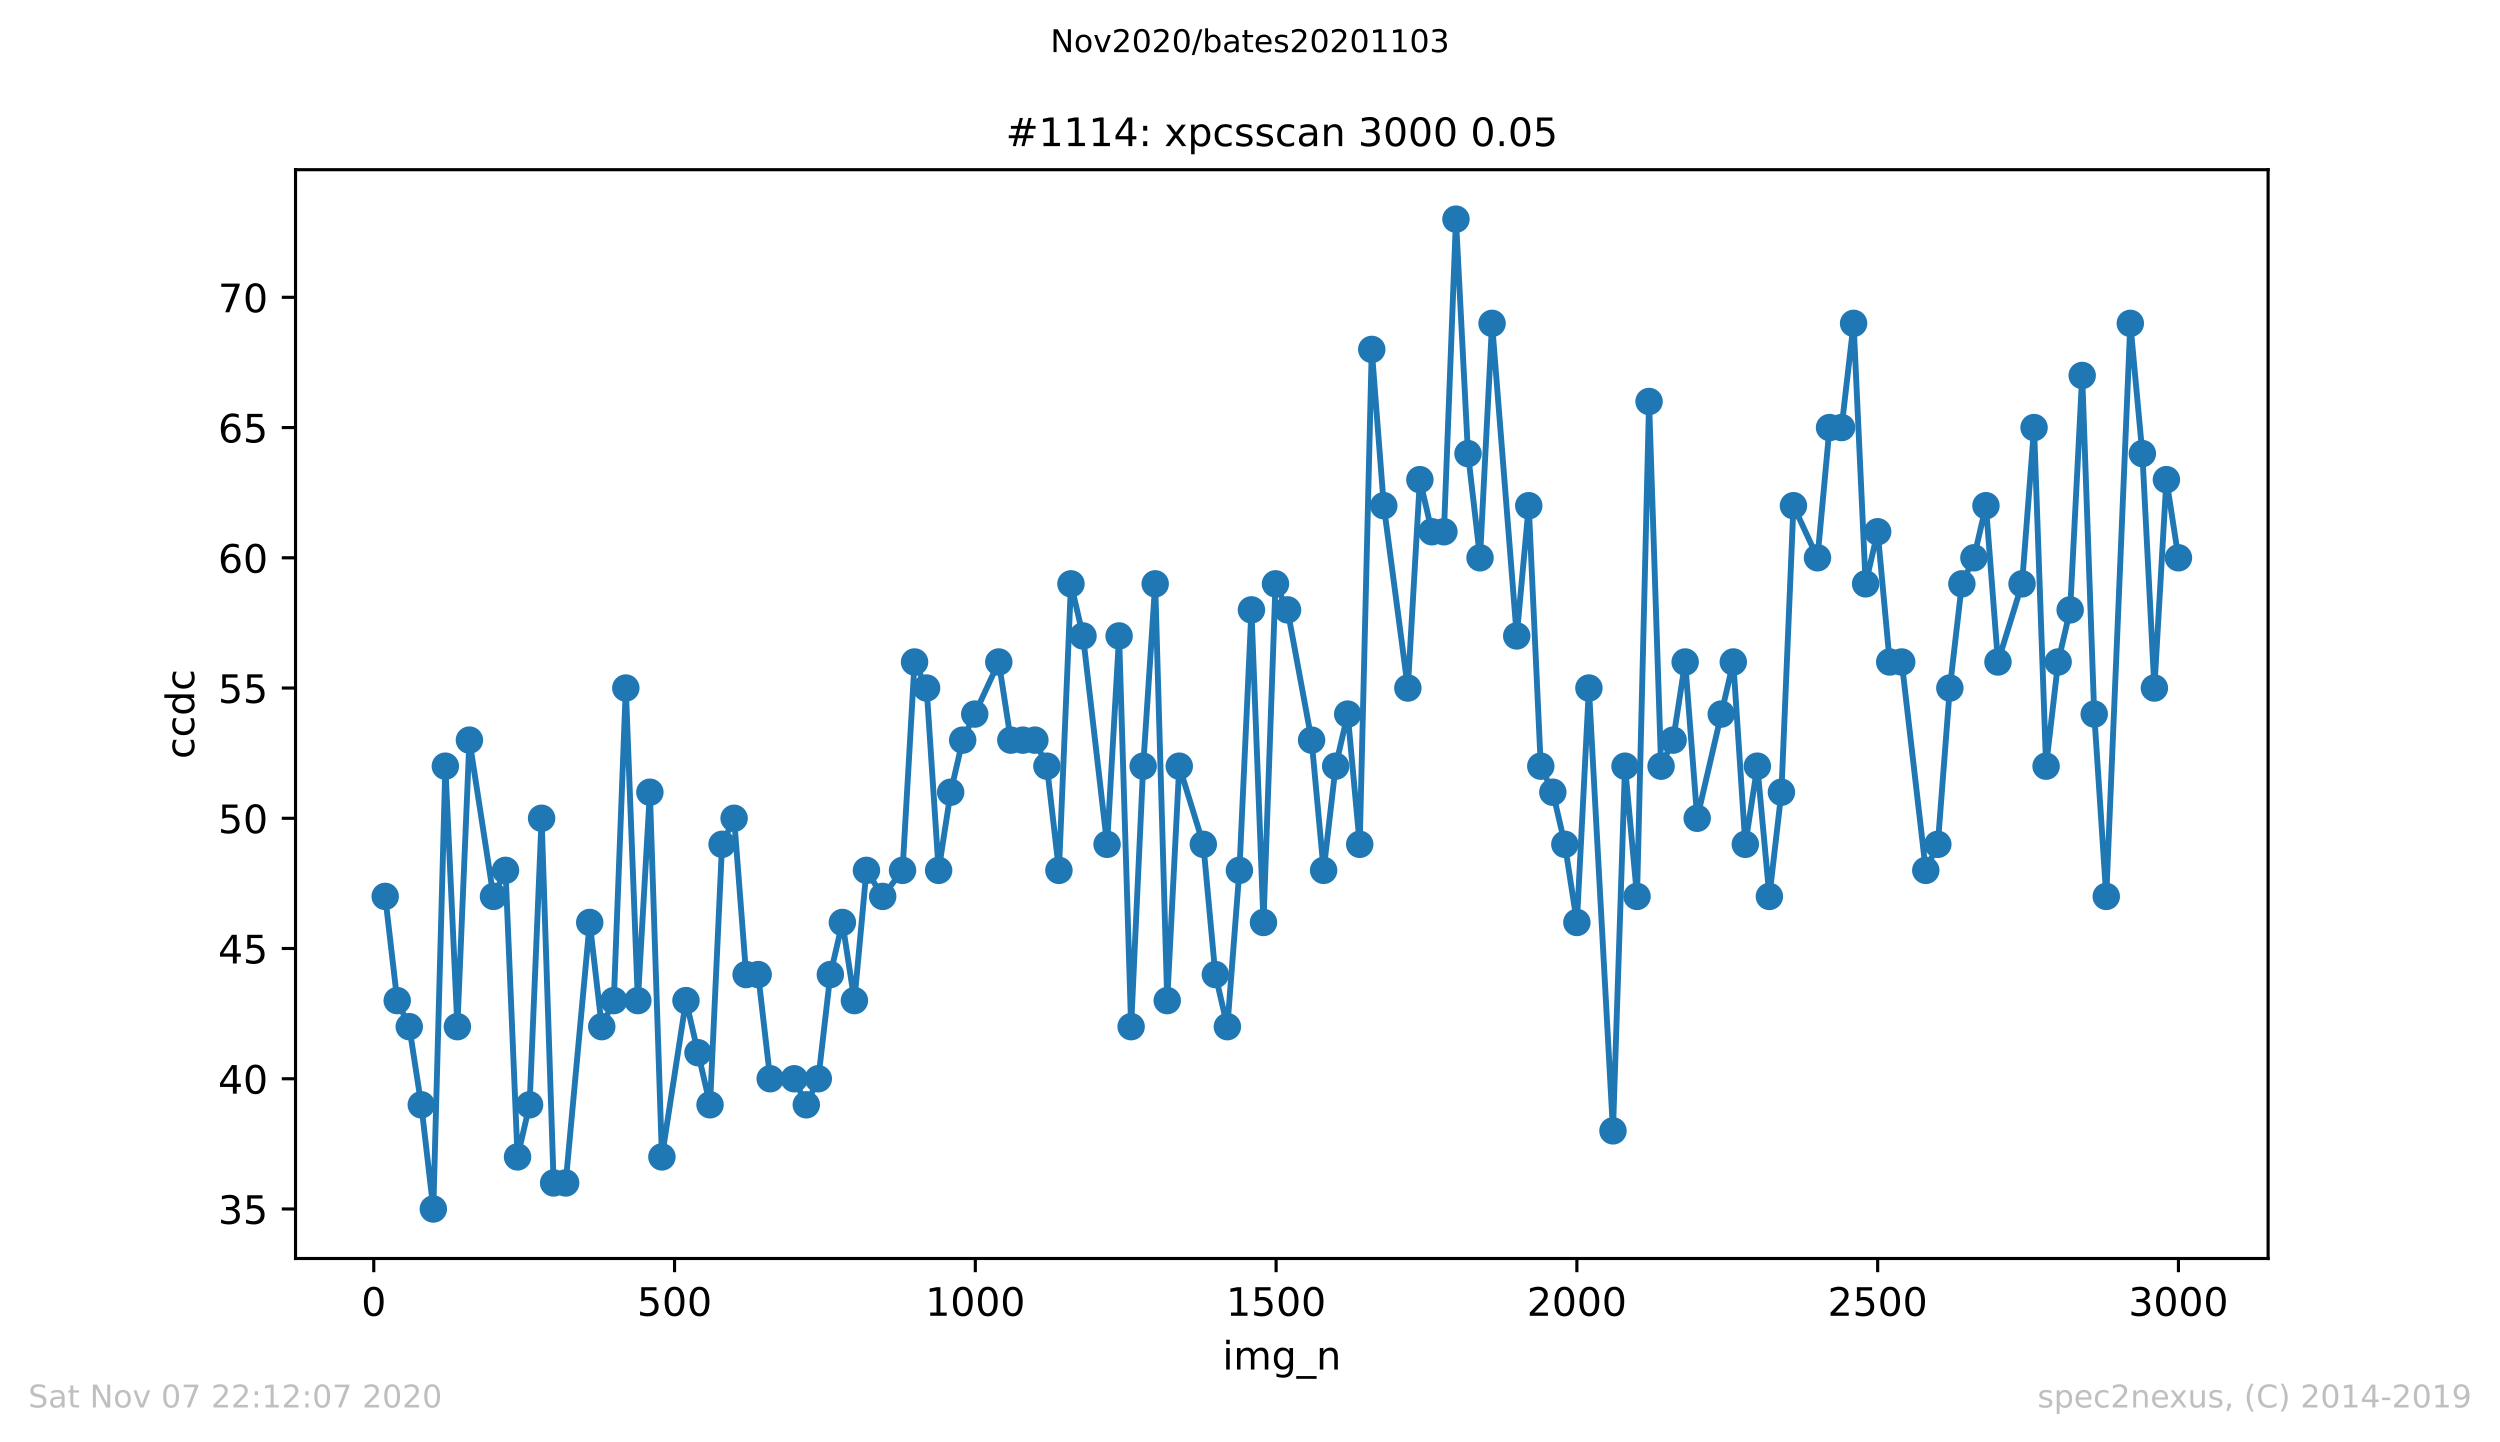 <?xml version="1.0" encoding="utf-8" standalone="no"?>
<!DOCTYPE svg PUBLIC "-//W3C//DTD SVG 1.1//EN"
  "http://www.w3.org/Graphics/SVG/1.1/DTD/svg11.dtd">
<!-- Created with matplotlib (https://matplotlib.org/) -->
<svg height="367.2pt" version="1.1" viewBox="0 0 636.48 367.2" width="636.48pt" xmlns="http://www.w3.org/2000/svg" xmlns:xlink="http://www.w3.org/1999/xlink">
 <defs>
  <style type="text/css">
*{stroke-linecap:butt;stroke-linejoin:round;}
  </style>
 </defs>
 <g id="figure_1">
  <g id="patch_1">
   <path d="M 0 367.2 
L 636.48 367.2 
L 636.48 0 
L 0 0 
z
" style="fill:#ffffff;"/>
  </g>
  <g id="axes_1">
   <g id="patch_2">
    <path d="M 75.24 320.4 
L 577.44 320.4 
L 577.44 43.2 
L 75.24 43.2 
z
" style="fill:#ffffff;"/>
   </g>
   <g id="matplotlib.axis_1">
    <g id="xtick_1">
     <g id="line2d_1">
      <defs>
       <path d="M 0 0 
L 0 3.5 
" id="m0caef44046" style="stroke:#000000;stroke-width:0.8;"/>
      </defs>
      <g>
       <use style="stroke:#000000;stroke-width:0.8;" x="95.157" xlink:href="#m0caef44046" y="320.4"/>
      </g>
     </g>
     <g id="text_1">
      <!-- 0 -->
      <defs>
       <path d="M 31.781 66.406 
Q 24.172 66.406 20.328 58.906 
Q 16.5 51.422 16.5 36.375 
Q 16.5 21.391 20.328 13.891 
Q 24.172 6.391 31.781 6.391 
Q 39.453 6.391 43.281 13.891 
Q 47.125 21.391 47.125 36.375 
Q 47.125 51.422 43.281 58.906 
Q 39.453 66.406 31.781 66.406 
z
M 31.781 74.219 
Q 44.047 74.219 50.516 64.516 
Q 56.984 54.828 56.984 36.375 
Q 56.984 17.969 50.516 8.266 
Q 44.047 -1.422 31.781 -1.422 
Q 19.531 -1.422 13.062 8.266 
Q 6.594 17.969 6.594 36.375 
Q 6.594 54.828 13.062 64.516 
Q 19.531 74.219 31.781 74.219 
z
" id="DejaVuSans-48"/>
      </defs>
      <g transform="translate(91.976 334.998)scale(0.1 -0.1)">
       <use xlink:href="#DejaVuSans-48"/>
      </g>
     </g>
    </g>
    <g id="xtick_2">
     <g id="line2d_2">
      <g>
       <use style="stroke:#000000;stroke-width:0.8;" x="171.733" xlink:href="#m0caef44046" y="320.4"/>
      </g>
     </g>
     <g id="text_2">
      <!-- 500 -->
      <defs>
       <path d="M 10.797 72.906 
L 49.516 72.906 
L 49.516 64.594 
L 19.828 64.594 
L 19.828 46.734 
Q 21.969 47.469 24.109 47.828 
Q 26.266 48.188 28.422 48.188 
Q 40.625 48.188 47.75 41.5 
Q 54.891 34.812 54.891 23.391 
Q 54.891 11.625 47.562 5.094 
Q 40.234 -1.422 26.906 -1.422 
Q 22.312 -1.422 17.547 -0.641 
Q 12.797 0.141 7.719 1.703 
L 7.719 11.625 
Q 12.109 9.234 16.797 8.062 
Q 21.484 6.891 26.703 6.891 
Q 35.156 6.891 40.078 11.328 
Q 45.016 15.766 45.016 23.391 
Q 45.016 31 40.078 35.438 
Q 35.156 39.891 26.703 39.891 
Q 22.75 39.891 18.812 39.016 
Q 14.891 38.141 10.797 36.281 
z
" id="DejaVuSans-53"/>
      </defs>
      <g transform="translate(162.19 334.998)scale(0.1 -0.1)">
       <use xlink:href="#DejaVuSans-53"/>
       <use x="63.623" xlink:href="#DejaVuSans-48"/>
       <use x="127.246" xlink:href="#DejaVuSans-48"/>
      </g>
     </g>
    </g>
    <g id="xtick_3">
     <g id="line2d_3">
      <g>
       <use style="stroke:#000000;stroke-width:0.8;" x="248.309" xlink:href="#m0caef44046" y="320.4"/>
      </g>
     </g>
     <g id="text_3">
      <!-- 1000 -->
      <defs>
       <path d="M 12.406 8.297 
L 28.516 8.297 
L 28.516 63.922 
L 10.984 60.406 
L 10.984 69.391 
L 28.422 72.906 
L 38.281 72.906 
L 38.281 8.297 
L 54.391 8.297 
L 54.391 0 
L 12.406 0 
z
" id="DejaVuSans-49"/>
      </defs>
      <g transform="translate(235.584 334.998)scale(0.1 -0.1)">
       <use xlink:href="#DejaVuSans-49"/>
       <use x="63.623" xlink:href="#DejaVuSans-48"/>
       <use x="127.246" xlink:href="#DejaVuSans-48"/>
       <use x="190.869" xlink:href="#DejaVuSans-48"/>
      </g>
     </g>
    </g>
    <g id="xtick_4">
     <g id="line2d_4">
      <g>
       <use style="stroke:#000000;stroke-width:0.8;" x="324.885" xlink:href="#m0caef44046" y="320.4"/>
      </g>
     </g>
     <g id="text_4">
      <!-- 1500 -->
      <g transform="translate(312.16 334.998)scale(0.1 -0.1)">
       <use xlink:href="#DejaVuSans-49"/>
       <use x="63.623" xlink:href="#DejaVuSans-53"/>
       <use x="127.246" xlink:href="#DejaVuSans-48"/>
       <use x="190.869" xlink:href="#DejaVuSans-48"/>
      </g>
     </g>
    </g>
    <g id="xtick_5">
     <g id="line2d_5">
      <g>
       <use style="stroke:#000000;stroke-width:0.8;" x="401.461" xlink:href="#m0caef44046" y="320.4"/>
      </g>
     </g>
     <g id="text_5">
      <!-- 2000 -->
      <defs>
       <path d="M 19.188 8.297 
L 53.609 8.297 
L 53.609 0 
L 7.328 0 
L 7.328 8.297 
Q 12.938 14.109 22.625 23.891 
Q 32.328 33.688 34.812 36.531 
Q 39.547 41.844 41.422 45.531 
Q 43.312 49.219 43.312 52.781 
Q 43.312 58.594 39.234 62.25 
Q 35.156 65.922 28.609 65.922 
Q 23.969 65.922 18.812 64.312 
Q 13.672 62.703 7.812 59.422 
L 7.812 69.391 
Q 13.766 71.781 18.938 73 
Q 24.125 74.219 28.422 74.219 
Q 39.75 74.219 46.484 68.547 
Q 53.219 62.891 53.219 53.422 
Q 53.219 48.922 51.531 44.891 
Q 49.859 40.875 45.406 35.406 
Q 44.188 33.984 37.641 27.219 
Q 31.109 20.453 19.188 8.297 
z
" id="DejaVuSans-50"/>
      </defs>
      <g transform="translate(388.736 334.998)scale(0.1 -0.1)">
       <use xlink:href="#DejaVuSans-50"/>
       <use x="63.623" xlink:href="#DejaVuSans-48"/>
       <use x="127.246" xlink:href="#DejaVuSans-48"/>
       <use x="190.869" xlink:href="#DejaVuSans-48"/>
      </g>
     </g>
    </g>
    <g id="xtick_6">
     <g id="line2d_6">
      <g>
       <use style="stroke:#000000;stroke-width:0.8;" x="478.037" xlink:href="#m0caef44046" y="320.4"/>
      </g>
     </g>
     <g id="text_6">
      <!-- 2500 -->
      <g transform="translate(465.312 334.998)scale(0.1 -0.1)">
       <use xlink:href="#DejaVuSans-50"/>
       <use x="63.623" xlink:href="#DejaVuSans-53"/>
       <use x="127.246" xlink:href="#DejaVuSans-48"/>
       <use x="190.869" xlink:href="#DejaVuSans-48"/>
      </g>
     </g>
    </g>
    <g id="xtick_7">
     <g id="line2d_7">
      <g>
       <use style="stroke:#000000;stroke-width:0.8;" x="554.613" xlink:href="#m0caef44046" y="320.4"/>
      </g>
     </g>
     <g id="text_7">
      <!-- 3000 -->
      <defs>
       <path d="M 40.578 39.312 
Q 47.656 37.797 51.625 33 
Q 55.609 28.219 55.609 21.188 
Q 55.609 10.406 48.188 4.484 
Q 40.766 -1.422 27.094 -1.422 
Q 22.516 -1.422 17.656 -0.516 
Q 12.797 0.391 7.625 2.203 
L 7.625 11.719 
Q 11.719 9.328 16.594 8.109 
Q 21.484 6.891 26.812 6.891 
Q 36.078 6.891 40.938 10.547 
Q 45.797 14.203 45.797 21.188 
Q 45.797 27.641 41.281 31.266 
Q 36.766 34.906 28.719 34.906 
L 20.219 34.906 
L 20.219 43.016 
L 29.109 43.016 
Q 36.375 43.016 40.234 45.922 
Q 44.094 48.828 44.094 54.297 
Q 44.094 59.906 40.109 62.906 
Q 36.141 65.922 28.719 65.922 
Q 24.656 65.922 20.016 65.031 
Q 15.375 64.156 9.812 62.312 
L 9.812 71.094 
Q 15.438 72.656 20.344 73.438 
Q 25.25 74.219 29.594 74.219 
Q 40.828 74.219 47.359 69.109 
Q 53.906 64.016 53.906 55.328 
Q 53.906 49.266 50.438 45.094 
Q 46.969 40.922 40.578 39.312 
z
" id="DejaVuSans-51"/>
      </defs>
      <g transform="translate(541.888 334.998)scale(0.1 -0.1)">
       <use xlink:href="#DejaVuSans-51"/>
       <use x="63.623" xlink:href="#DejaVuSans-48"/>
       <use x="127.246" xlink:href="#DejaVuSans-48"/>
       <use x="190.869" xlink:href="#DejaVuSans-48"/>
      </g>
     </g>
    </g>
    <g id="text_8">
     <!-- img_n -->
     <defs>
      <path d="M 9.422 54.688 
L 18.406 54.688 
L 18.406 0 
L 9.422 0 
z
M 9.422 75.984 
L 18.406 75.984 
L 18.406 64.594 
L 9.422 64.594 
z
" id="DejaVuSans-105"/>
      <path d="M 52 44.188 
Q 55.375 50.25 60.062 53.125 
Q 64.75 56 71.094 56 
Q 79.641 56 84.281 50.016 
Q 88.922 44.047 88.922 33.016 
L 88.922 0 
L 79.891 0 
L 79.891 32.719 
Q 79.891 40.578 77.094 44.375 
Q 74.312 48.188 68.609 48.188 
Q 61.625 48.188 57.562 43.547 
Q 53.516 38.922 53.516 30.906 
L 53.516 0 
L 44.484 0 
L 44.484 32.719 
Q 44.484 40.625 41.703 44.406 
Q 38.922 48.188 33.109 48.188 
Q 26.219 48.188 22.156 43.531 
Q 18.109 38.875 18.109 30.906 
L 18.109 0 
L 9.078 0 
L 9.078 54.688 
L 18.109 54.688 
L 18.109 46.188 
Q 21.188 51.219 25.484 53.609 
Q 29.781 56 35.688 56 
Q 41.656 56 45.828 52.969 
Q 50 49.953 52 44.188 
z
" id="DejaVuSans-109"/>
      <path d="M 45.406 27.984 
Q 45.406 37.75 41.375 43.109 
Q 37.359 48.484 30.078 48.484 
Q 22.859 48.484 18.828 43.109 
Q 14.797 37.75 14.797 27.984 
Q 14.797 18.266 18.828 12.891 
Q 22.859 7.516 30.078 7.516 
Q 37.359 7.516 41.375 12.891 
Q 45.406 18.266 45.406 27.984 
z
M 54.391 6.781 
Q 54.391 -7.172 48.188 -13.984 
Q 42 -20.797 29.203 -20.797 
Q 24.469 -20.797 20.266 -20.094 
Q 16.062 -19.391 12.109 -17.922 
L 12.109 -9.188 
Q 16.062 -11.328 19.922 -12.344 
Q 23.781 -13.375 27.781 -13.375 
Q 36.625 -13.375 41.016 -8.766 
Q 45.406 -4.156 45.406 5.172 
L 45.406 9.625 
Q 42.625 4.781 38.281 2.391 
Q 33.938 0 27.875 0 
Q 17.828 0 11.672 7.656 
Q 5.516 15.328 5.516 27.984 
Q 5.516 40.672 11.672 48.328 
Q 17.828 56 27.875 56 
Q 33.938 56 38.281 53.609 
Q 42.625 51.219 45.406 46.391 
L 45.406 54.688 
L 54.391 54.688 
z
" id="DejaVuSans-103"/>
      <path d="M 50.984 -16.609 
L 50.984 -23.578 
L -0.984 -23.578 
L -0.984 -16.609 
z
" id="DejaVuSans-95"/>
      <path d="M 54.891 33.016 
L 54.891 0 
L 45.906 0 
L 45.906 32.719 
Q 45.906 40.484 42.875 44.328 
Q 39.844 48.188 33.797 48.188 
Q 26.516 48.188 22.312 43.547 
Q 18.109 38.922 18.109 30.906 
L 18.109 0 
L 9.078 0 
L 9.078 54.688 
L 18.109 54.688 
L 18.109 46.188 
Q 21.344 51.125 25.703 53.562 
Q 30.078 56 35.797 56 
Q 45.219 56 50.047 50.172 
Q 54.891 44.344 54.891 33.016 
z
" id="DejaVuSans-110"/>
     </defs>
     <g transform="translate(311.238 348.677)scale(0.1 -0.1)">
      <use xlink:href="#DejaVuSans-105"/>
      <use x="27.783" xlink:href="#DejaVuSans-109"/>
      <use x="125.195" xlink:href="#DejaVuSans-103"/>
      <use x="188.672" xlink:href="#DejaVuSans-95"/>
      <use x="238.672" xlink:href="#DejaVuSans-110"/>
     </g>
    </g>
   </g>
   <g id="matplotlib.axis_2">
    <g id="ytick_1">
     <g id="line2d_8">
      <defs>
       <path d="M 0 0 
L -3.5 0 
" id="m7f1920647f" style="stroke:#000000;stroke-width:0.8;"/>
      </defs>
      <g>
       <use style="stroke:#000000;stroke-width:0.8;" x="75.24" xlink:href="#m7f1920647f" y="307.8"/>
      </g>
     </g>
     <g id="text_9">
      <!-- 35 -->
      <g transform="translate(55.515 311.599)scale(0.1 -0.1)">
       <use xlink:href="#DejaVuSans-51"/>
       <use x="63.623" xlink:href="#DejaVuSans-53"/>
      </g>
     </g>
    </g>
    <g id="ytick_2">
     <g id="line2d_9">
      <g>
       <use style="stroke:#000000;stroke-width:0.8;" x="75.24" xlink:href="#m7f1920647f" y="274.642"/>
      </g>
     </g>
     <g id="text_10">
      <!-- 40 -->
      <defs>
       <path d="M 37.797 64.312 
L 12.891 25.391 
L 37.797 25.391 
z
M 35.203 72.906 
L 47.609 72.906 
L 47.609 25.391 
L 58.016 25.391 
L 58.016 17.188 
L 47.609 17.188 
L 47.609 0 
L 37.797 0 
L 37.797 17.188 
L 4.891 17.188 
L 4.891 26.703 
z
" id="DejaVuSans-52"/>
      </defs>
      <g transform="translate(55.515 278.441)scale(0.1 -0.1)">
       <use xlink:href="#DejaVuSans-52"/>
       <use x="63.623" xlink:href="#DejaVuSans-48"/>
      </g>
     </g>
    </g>
    <g id="ytick_3">
     <g id="line2d_10">
      <g>
       <use style="stroke:#000000;stroke-width:0.8;" x="75.24" xlink:href="#m7f1920647f" y="241.484"/>
      </g>
     </g>
     <g id="text_11">
      <!-- 45 -->
      <g transform="translate(55.515 245.283)scale(0.1 -0.1)">
       <use xlink:href="#DejaVuSans-52"/>
       <use x="63.623" xlink:href="#DejaVuSans-53"/>
      </g>
     </g>
    </g>
    <g id="ytick_4">
     <g id="line2d_11">
      <g>
       <use style="stroke:#000000;stroke-width:0.8;" x="75.24" xlink:href="#m7f1920647f" y="208.326"/>
      </g>
     </g>
     <g id="text_12">
      <!-- 50 -->
      <g transform="translate(55.515 212.126)scale(0.1 -0.1)">
       <use xlink:href="#DejaVuSans-53"/>
       <use x="63.623" xlink:href="#DejaVuSans-48"/>
      </g>
     </g>
    </g>
    <g id="ytick_5">
     <g id="line2d_12">
      <g>
       <use style="stroke:#000000;stroke-width:0.8;" x="75.24" xlink:href="#m7f1920647f" y="175.168"/>
      </g>
     </g>
     <g id="text_13">
      <!-- 55 -->
      <g transform="translate(55.515 178.968)scale(0.1 -0.1)">
       <use xlink:href="#DejaVuSans-53"/>
       <use x="63.623" xlink:href="#DejaVuSans-53"/>
      </g>
     </g>
    </g>
    <g id="ytick_6">
     <g id="line2d_13">
      <g>
       <use style="stroke:#000000;stroke-width:0.8;" x="75.24" xlink:href="#m7f1920647f" y="142.011"/>
      </g>
     </g>
     <g id="text_14">
      <!-- 60 -->
      <defs>
       <path d="M 33.016 40.375 
Q 26.375 40.375 22.484 35.828 
Q 18.609 31.297 18.609 23.391 
Q 18.609 15.531 22.484 10.953 
Q 26.375 6.391 33.016 6.391 
Q 39.656 6.391 43.531 10.953 
Q 47.406 15.531 47.406 23.391 
Q 47.406 31.297 43.531 35.828 
Q 39.656 40.375 33.016 40.375 
z
M 52.594 71.297 
L 52.594 62.312 
Q 48.875 64.062 45.094 64.984 
Q 41.312 65.922 37.594 65.922 
Q 27.828 65.922 22.672 59.328 
Q 17.531 52.734 16.797 39.406 
Q 19.672 43.656 24.016 45.922 
Q 28.375 48.188 33.594 48.188 
Q 44.578 48.188 50.953 41.516 
Q 57.328 34.859 57.328 23.391 
Q 57.328 12.156 50.688 5.359 
Q 44.047 -1.422 33.016 -1.422 
Q 20.359 -1.422 13.672 8.266 
Q 6.984 17.969 6.984 36.375 
Q 6.984 53.656 15.188 63.938 
Q 23.391 74.219 37.203 74.219 
Q 40.922 74.219 44.703 73.484 
Q 48.484 72.75 52.594 71.297 
z
" id="DejaVuSans-54"/>
      </defs>
      <g transform="translate(55.515 145.81)scale(0.1 -0.1)">
       <use xlink:href="#DejaVuSans-54"/>
       <use x="63.623" xlink:href="#DejaVuSans-48"/>
      </g>
     </g>
    </g>
    <g id="ytick_7">
     <g id="line2d_14">
      <g>
       <use style="stroke:#000000;stroke-width:0.8;" x="75.24" xlink:href="#m7f1920647f" y="108.853"/>
      </g>
     </g>
     <g id="text_15">
      <!-- 65 -->
      <g transform="translate(55.515 112.652)scale(0.1 -0.1)">
       <use xlink:href="#DejaVuSans-54"/>
       <use x="63.623" xlink:href="#DejaVuSans-53"/>
      </g>
     </g>
    </g>
    <g id="ytick_8">
     <g id="line2d_15">
      <g>
       <use style="stroke:#000000;stroke-width:0.8;" x="75.24" xlink:href="#m7f1920647f" y="75.695"/>
      </g>
     </g>
     <g id="text_16">
      <!-- 70 -->
      <defs>
       <path d="M 8.203 72.906 
L 55.078 72.906 
L 55.078 68.703 
L 28.609 0 
L 18.312 0 
L 43.219 64.594 
L 8.203 64.594 
z
" id="DejaVuSans-55"/>
      </defs>
      <g transform="translate(55.515 79.494)scale(0.1 -0.1)">
       <use xlink:href="#DejaVuSans-55"/>
       <use x="63.623" xlink:href="#DejaVuSans-48"/>
      </g>
     </g>
    </g>
    <g id="text_17">
     <!-- ccdc -->
     <defs>
      <path d="M 48.781 52.594 
L 48.781 44.188 
Q 44.969 46.297 41.141 47.344 
Q 37.312 48.391 33.406 48.391 
Q 24.656 48.391 19.812 42.844 
Q 14.984 37.312 14.984 27.297 
Q 14.984 17.281 19.812 11.734 
Q 24.656 6.203 33.406 6.203 
Q 37.312 6.203 41.141 7.25 
Q 44.969 8.297 48.781 10.406 
L 48.781 2.094 
Q 45.016 0.344 40.984 -0.531 
Q 36.969 -1.422 32.422 -1.422 
Q 20.062 -1.422 12.781 6.344 
Q 5.516 14.109 5.516 27.297 
Q 5.516 40.672 12.859 48.328 
Q 20.219 56 33.016 56 
Q 37.156 56 41.109 55.141 
Q 45.062 54.297 48.781 52.594 
z
" id="DejaVuSans-99"/>
      <path d="M 45.406 46.391 
L 45.406 75.984 
L 54.391 75.984 
L 54.391 0 
L 45.406 0 
L 45.406 8.203 
Q 42.578 3.328 38.25 0.953 
Q 33.938 -1.422 27.875 -1.422 
Q 17.969 -1.422 11.734 6.484 
Q 5.516 14.406 5.516 27.297 
Q 5.516 40.188 11.734 48.094 
Q 17.969 56 27.875 56 
Q 33.938 56 38.25 53.625 
Q 42.578 51.266 45.406 46.391 
z
M 14.797 27.297 
Q 14.797 17.391 18.875 11.75 
Q 22.953 6.109 30.078 6.109 
Q 37.203 6.109 41.297 11.75 
Q 45.406 17.391 45.406 27.297 
Q 45.406 37.203 41.297 42.844 
Q 37.203 48.484 30.078 48.484 
Q 22.953 48.484 18.875 42.844 
Q 14.797 37.203 14.797 27.297 
z
" id="DejaVuSans-100"/>
     </defs>
     <g transform="translate(49.435 193.222)rotate(-90)scale(0.1 -0.1)">
      <use xlink:href="#DejaVuSans-99"/>
      <use x="54.98" xlink:href="#DejaVuSans-99"/>
      <use x="109.961" xlink:href="#DejaVuSans-100"/>
      <use x="173.438" xlink:href="#DejaVuSans-99"/>
     </g>
    </g>
   </g>
   <g id="line2d_16">
    <path clip-path="url(#p194098866d)" d="M 98.067 228.221 
L 101.13 254.747 
L 104.193 261.379 
L 107.256 281.274 
L 110.319 307.8 
L 113.382 195.063 
L 116.445 261.379 
L 119.509 188.432 
L 125.635 228.221 
L 128.698 221.589 
L 131.761 294.537 
L 134.824 281.274 
L 137.887 208.326 
L 140.95 301.168 
L 144.013 301.168 
L 150.139 234.853 
L 153.202 261.379 
L 156.265 254.747 
L 159.328 175.168 
L 162.391 254.747 
L 165.454 201.695 
L 168.517 294.537 
L 174.643 254.747 
L 180.769 281.274 
L 183.832 214.958 
L 186.895 208.326 
L 189.958 248.116 
L 193.021 248.116 
L 196.084 274.642 
L 202.21 274.642 
L 205.274 281.274 
L 208.337 274.642 
L 211.4 248.116 
L 214.463 234.853 
L 217.526 254.747 
L 220.589 221.589 
L 224.724 228.221 
L 229.778 221.589 
L 232.841 168.537 
L 235.904 175.168 
L 238.967 221.589 
L 242.03 201.695 
L 245.093 188.432 
L 254.282 168.537 
L 257.345 188.432 
L 263.471 188.432 
L 266.534 195.063 
L 269.597 221.589 
L 272.66 148.642 
L 275.723 161.905 
L 281.849 214.958 
L 284.912 161.905 
L 287.975 261.379 
L 291.039 195.063 
L 294.102 148.642 
L 297.165 254.747 
L 300.228 195.063 
L 306.354 214.958 
L 309.417 248.116 
L 312.48 261.379 
L 315.543 221.589 
L 318.606 155.274 
L 321.669 234.853 
L 324.732 148.642 
L 327.795 155.274 
L 333.921 188.432 
L 336.984 221.589 
L 340.047 195.063 
L 343.11 181.8 
L 346.173 214.958 
L 349.236 88.958 
L 352.299 128.747 
L 358.425 175.168 
L 361.488 122.116 
L 364.551 135.379 
L 367.614 135.379 
L 370.677 55.8 
L 373.74 115.484 
L 376.804 142.011 
L 379.867 82.326 
L 386.146 161.905 
L 389.209 128.747 
L 392.272 195.063 
L 395.335 201.695 
L 398.398 214.958 
L 401.461 234.853 
L 404.524 175.168 
L 410.65 287.905 
L 413.713 195.063 
L 416.776 228.221 
L 419.839 102.221 
L 422.902 195.063 
L 425.965 188.432 
L 429.028 168.537 
L 432.091 208.326 
L 441.28 168.537 
L 444.343 214.958 
L 447.406 195.063 
L 450.47 228.221 
L 453.533 201.695 
L 456.596 128.747 
L 462.722 142.011 
L 465.785 108.853 
L 468.848 108.853 
L 471.911 82.326 
L 474.974 148.642 
L 478.037 135.379 
L 481.1 168.537 
L 484.163 168.537 
L 490.289 221.589 
L 493.352 214.958 
L 496.415 175.168 
L 499.478 148.642 
L 502.541 142.011 
L 505.604 128.747 
L 508.667 168.537 
L 514.793 148.642 
L 517.856 108.853 
L 520.919 195.063 
L 523.982 168.537 
L 527.045 155.274 
L 530.108 95.589 
L 533.171 181.8 
L 536.235 228.221 
L 542.361 82.326 
L 545.424 115.484 
L 548.487 175.168 
L 551.55 122.116 
L 554.613 142.011 
L 554.613 142.011 
" style="fill:none;stroke:#1f77b4;stroke-linecap:square;stroke-width:1.5;"/>
    <defs>
     <path d="M 0 3 
C 0.796 3 1.559 2.684 2.121 2.121 
C 2.684 1.559 3 0.796 3 0 
C 3 -0.796 2.684 -1.559 2.121 -2.121 
C 1.559 -2.684 0.796 -3 0 -3 
C -0.796 -3 -1.559 -2.684 -2.121 -2.121 
C -2.684 -1.559 -3 -0.796 -3 0 
C -3 0.796 -2.684 1.559 -2.121 2.121 
C -1.559 2.684 -0.796 3 0 3 
z
" id="m7b35583985" style="stroke:#1f77b4;"/>
    </defs>
    <g clip-path="url(#p194098866d)">
     <use style="fill:#1f77b4;stroke:#1f77b4;" x="98.067" xlink:href="#m7b35583985" y="228.221"/>
     <use style="fill:#1f77b4;stroke:#1f77b4;" x="101.13" xlink:href="#m7b35583985" y="254.747"/>
     <use style="fill:#1f77b4;stroke:#1f77b4;" x="104.193" xlink:href="#m7b35583985" y="261.379"/>
     <use style="fill:#1f77b4;stroke:#1f77b4;" x="107.256" xlink:href="#m7b35583985" y="281.274"/>
     <use style="fill:#1f77b4;stroke:#1f77b4;" x="110.319" xlink:href="#m7b35583985" y="307.8"/>
     <use style="fill:#1f77b4;stroke:#1f77b4;" x="113.382" xlink:href="#m7b35583985" y="195.063"/>
     <use style="fill:#1f77b4;stroke:#1f77b4;" x="116.445" xlink:href="#m7b35583985" y="261.379"/>
     <use style="fill:#1f77b4;stroke:#1f77b4;" x="119.509" xlink:href="#m7b35583985" y="188.432"/>
     <use style="fill:#1f77b4;stroke:#1f77b4;" x="125.635" xlink:href="#m7b35583985" y="228.221"/>
     <use style="fill:#1f77b4;stroke:#1f77b4;" x="128.698" xlink:href="#m7b35583985" y="221.589"/>
     <use style="fill:#1f77b4;stroke:#1f77b4;" x="131.761" xlink:href="#m7b35583985" y="294.537"/>
     <use style="fill:#1f77b4;stroke:#1f77b4;" x="134.824" xlink:href="#m7b35583985" y="281.274"/>
     <use style="fill:#1f77b4;stroke:#1f77b4;" x="137.887" xlink:href="#m7b35583985" y="208.326"/>
     <use style="fill:#1f77b4;stroke:#1f77b4;" x="140.95" xlink:href="#m7b35583985" y="301.168"/>
     <use style="fill:#1f77b4;stroke:#1f77b4;" x="144.013" xlink:href="#m7b35583985" y="301.168"/>
     <use style="fill:#1f77b4;stroke:#1f77b4;" x="150.139" xlink:href="#m7b35583985" y="234.853"/>
     <use style="fill:#1f77b4;stroke:#1f77b4;" x="153.202" xlink:href="#m7b35583985" y="261.379"/>
     <use style="fill:#1f77b4;stroke:#1f77b4;" x="156.265" xlink:href="#m7b35583985" y="254.747"/>
     <use style="fill:#1f77b4;stroke:#1f77b4;" x="159.328" xlink:href="#m7b35583985" y="175.168"/>
     <use style="fill:#1f77b4;stroke:#1f77b4;" x="162.391" xlink:href="#m7b35583985" y="254.747"/>
     <use style="fill:#1f77b4;stroke:#1f77b4;" x="165.454" xlink:href="#m7b35583985" y="201.695"/>
     <use style="fill:#1f77b4;stroke:#1f77b4;" x="168.517" xlink:href="#m7b35583985" y="294.537"/>
     <use style="fill:#1f77b4;stroke:#1f77b4;" x="174.643" xlink:href="#m7b35583985" y="254.747"/>
     <use style="fill:#1f77b4;stroke:#1f77b4;" x="177.706" xlink:href="#m7b35583985" y="268.011"/>
     <use style="fill:#1f77b4;stroke:#1f77b4;" x="180.769" xlink:href="#m7b35583985" y="281.274"/>
     <use style="fill:#1f77b4;stroke:#1f77b4;" x="183.832" xlink:href="#m7b35583985" y="214.958"/>
     <use style="fill:#1f77b4;stroke:#1f77b4;" x="186.895" xlink:href="#m7b35583985" y="208.326"/>
     <use style="fill:#1f77b4;stroke:#1f77b4;" x="189.958" xlink:href="#m7b35583985" y="248.116"/>
     <use style="fill:#1f77b4;stroke:#1f77b4;" x="193.021" xlink:href="#m7b35583985" y="248.116"/>
     <use style="fill:#1f77b4;stroke:#1f77b4;" x="196.084" xlink:href="#m7b35583985" y="274.642"/>
     <use style="fill:#1f77b4;stroke:#1f77b4;" x="202.21" xlink:href="#m7b35583985" y="274.642"/>
     <use style="fill:#1f77b4;stroke:#1f77b4;" x="205.274" xlink:href="#m7b35583985" y="281.274"/>
     <use style="fill:#1f77b4;stroke:#1f77b4;" x="208.337" xlink:href="#m7b35583985" y="274.642"/>
     <use style="fill:#1f77b4;stroke:#1f77b4;" x="211.4" xlink:href="#m7b35583985" y="248.116"/>
     <use style="fill:#1f77b4;stroke:#1f77b4;" x="214.463" xlink:href="#m7b35583985" y="234.853"/>
     <use style="fill:#1f77b4;stroke:#1f77b4;" x="217.526" xlink:href="#m7b35583985" y="254.747"/>
     <use style="fill:#1f77b4;stroke:#1f77b4;" x="220.589" xlink:href="#m7b35583985" y="221.589"/>
     <use style="fill:#1f77b4;stroke:#1f77b4;" x="224.724" xlink:href="#m7b35583985" y="228.221"/>
     <use style="fill:#1f77b4;stroke:#1f77b4;" x="229.778" xlink:href="#m7b35583985" y="221.589"/>
     <use style="fill:#1f77b4;stroke:#1f77b4;" x="232.841" xlink:href="#m7b35583985" y="168.537"/>
     <use style="fill:#1f77b4;stroke:#1f77b4;" x="235.904" xlink:href="#m7b35583985" y="175.168"/>
     <use style="fill:#1f77b4;stroke:#1f77b4;" x="238.967" xlink:href="#m7b35583985" y="221.589"/>
     <use style="fill:#1f77b4;stroke:#1f77b4;" x="242.03" xlink:href="#m7b35583985" y="201.695"/>
     <use style="fill:#1f77b4;stroke:#1f77b4;" x="245.093" xlink:href="#m7b35583985" y="188.432"/>
     <use style="fill:#1f77b4;stroke:#1f77b4;" x="248.156" xlink:href="#m7b35583985" y="181.8"/>
     <use style="fill:#1f77b4;stroke:#1f77b4;" x="254.282" xlink:href="#m7b35583985" y="168.537"/>
     <use style="fill:#1f77b4;stroke:#1f77b4;" x="257.345" xlink:href="#m7b35583985" y="188.432"/>
     <use style="fill:#1f77b4;stroke:#1f77b4;" x="260.408" xlink:href="#m7b35583985" y="188.432"/>
     <use style="fill:#1f77b4;stroke:#1f77b4;" x="263.471" xlink:href="#m7b35583985" y="188.432"/>
     <use style="fill:#1f77b4;stroke:#1f77b4;" x="266.534" xlink:href="#m7b35583985" y="195.063"/>
     <use style="fill:#1f77b4;stroke:#1f77b4;" x="269.597" xlink:href="#m7b35583985" y="221.589"/>
     <use style="fill:#1f77b4;stroke:#1f77b4;" x="272.66" xlink:href="#m7b35583985" y="148.642"/>
     <use style="fill:#1f77b4;stroke:#1f77b4;" x="275.723" xlink:href="#m7b35583985" y="161.905"/>
     <use style="fill:#1f77b4;stroke:#1f77b4;" x="281.849" xlink:href="#m7b35583985" y="214.958"/>
     <use style="fill:#1f77b4;stroke:#1f77b4;" x="284.912" xlink:href="#m7b35583985" y="161.905"/>
     <use style="fill:#1f77b4;stroke:#1f77b4;" x="287.975" xlink:href="#m7b35583985" y="261.379"/>
     <use style="fill:#1f77b4;stroke:#1f77b4;" x="291.039" xlink:href="#m7b35583985" y="195.063"/>
     <use style="fill:#1f77b4;stroke:#1f77b4;" x="294.102" xlink:href="#m7b35583985" y="148.642"/>
     <use style="fill:#1f77b4;stroke:#1f77b4;" x="297.165" xlink:href="#m7b35583985" y="254.747"/>
     <use style="fill:#1f77b4;stroke:#1f77b4;" x="300.228" xlink:href="#m7b35583985" y="195.063"/>
     <use style="fill:#1f77b4;stroke:#1f77b4;" x="306.354" xlink:href="#m7b35583985" y="214.958"/>
     <use style="fill:#1f77b4;stroke:#1f77b4;" x="309.417" xlink:href="#m7b35583985" y="248.116"/>
     <use style="fill:#1f77b4;stroke:#1f77b4;" x="312.48" xlink:href="#m7b35583985" y="261.379"/>
     <use style="fill:#1f77b4;stroke:#1f77b4;" x="315.543" xlink:href="#m7b35583985" y="221.589"/>
     <use style="fill:#1f77b4;stroke:#1f77b4;" x="318.606" xlink:href="#m7b35583985" y="155.274"/>
     <use style="fill:#1f77b4;stroke:#1f77b4;" x="321.669" xlink:href="#m7b35583985" y="234.853"/>
     <use style="fill:#1f77b4;stroke:#1f77b4;" x="324.732" xlink:href="#m7b35583985" y="148.642"/>
     <use style="fill:#1f77b4;stroke:#1f77b4;" x="327.795" xlink:href="#m7b35583985" y="155.274"/>
     <use style="fill:#1f77b4;stroke:#1f77b4;" x="333.921" xlink:href="#m7b35583985" y="188.432"/>
     <use style="fill:#1f77b4;stroke:#1f77b4;" x="336.984" xlink:href="#m7b35583985" y="221.589"/>
     <use style="fill:#1f77b4;stroke:#1f77b4;" x="340.047" xlink:href="#m7b35583985" y="195.063"/>
     <use style="fill:#1f77b4;stroke:#1f77b4;" x="343.11" xlink:href="#m7b35583985" y="181.8"/>
     <use style="fill:#1f77b4;stroke:#1f77b4;" x="346.173" xlink:href="#m7b35583985" y="214.958"/>
     <use style="fill:#1f77b4;stroke:#1f77b4;" x="349.236" xlink:href="#m7b35583985" y="88.958"/>
     <use style="fill:#1f77b4;stroke:#1f77b4;" x="352.299" xlink:href="#m7b35583985" y="128.747"/>
     <use style="fill:#1f77b4;stroke:#1f77b4;" x="358.425" xlink:href="#m7b35583985" y="175.168"/>
     <use style="fill:#1f77b4;stroke:#1f77b4;" x="361.488" xlink:href="#m7b35583985" y="122.116"/>
     <use style="fill:#1f77b4;stroke:#1f77b4;" x="364.551" xlink:href="#m7b35583985" y="135.379"/>
     <use style="fill:#1f77b4;stroke:#1f77b4;" x="367.614" xlink:href="#m7b35583985" y="135.379"/>
     <use style="fill:#1f77b4;stroke:#1f77b4;" x="370.677" xlink:href="#m7b35583985" y="55.8"/>
     <use style="fill:#1f77b4;stroke:#1f77b4;" x="373.74" xlink:href="#m7b35583985" y="115.484"/>
     <use style="fill:#1f77b4;stroke:#1f77b4;" x="376.804" xlink:href="#m7b35583985" y="142.011"/>
     <use style="fill:#1f77b4;stroke:#1f77b4;" x="379.867" xlink:href="#m7b35583985" y="82.326"/>
     <use style="fill:#1f77b4;stroke:#1f77b4;" x="386.146" xlink:href="#m7b35583985" y="161.905"/>
     <use style="fill:#1f77b4;stroke:#1f77b4;" x="389.209" xlink:href="#m7b35583985" y="128.747"/>
     <use style="fill:#1f77b4;stroke:#1f77b4;" x="392.272" xlink:href="#m7b35583985" y="195.063"/>
     <use style="fill:#1f77b4;stroke:#1f77b4;" x="395.335" xlink:href="#m7b35583985" y="201.695"/>
     <use style="fill:#1f77b4;stroke:#1f77b4;" x="398.398" xlink:href="#m7b35583985" y="214.958"/>
     <use style="fill:#1f77b4;stroke:#1f77b4;" x="401.461" xlink:href="#m7b35583985" y="234.853"/>
     <use style="fill:#1f77b4;stroke:#1f77b4;" x="404.524" xlink:href="#m7b35583985" y="175.168"/>
     <use style="fill:#1f77b4;stroke:#1f77b4;" x="410.65" xlink:href="#m7b35583985" y="287.905"/>
     <use style="fill:#1f77b4;stroke:#1f77b4;" x="413.713" xlink:href="#m7b35583985" y="195.063"/>
     <use style="fill:#1f77b4;stroke:#1f77b4;" x="416.776" xlink:href="#m7b35583985" y="228.221"/>
     <use style="fill:#1f77b4;stroke:#1f77b4;" x="419.839" xlink:href="#m7b35583985" y="102.221"/>
     <use style="fill:#1f77b4;stroke:#1f77b4;" x="422.902" xlink:href="#m7b35583985" y="195.063"/>
     <use style="fill:#1f77b4;stroke:#1f77b4;" x="425.965" xlink:href="#m7b35583985" y="188.432"/>
     <use style="fill:#1f77b4;stroke:#1f77b4;" x="429.028" xlink:href="#m7b35583985" y="168.537"/>
     <use style="fill:#1f77b4;stroke:#1f77b4;" x="432.091" xlink:href="#m7b35583985" y="208.326"/>
     <use style="fill:#1f77b4;stroke:#1f77b4;" x="438.217" xlink:href="#m7b35583985" y="181.8"/>
     <use style="fill:#1f77b4;stroke:#1f77b4;" x="441.28" xlink:href="#m7b35583985" y="168.537"/>
     <use style="fill:#1f77b4;stroke:#1f77b4;" x="444.343" xlink:href="#m7b35583985" y="214.958"/>
     <use style="fill:#1f77b4;stroke:#1f77b4;" x="447.406" xlink:href="#m7b35583985" y="195.063"/>
     <use style="fill:#1f77b4;stroke:#1f77b4;" x="450.47" xlink:href="#m7b35583985" y="228.221"/>
     <use style="fill:#1f77b4;stroke:#1f77b4;" x="453.533" xlink:href="#m7b35583985" y="201.695"/>
     <use style="fill:#1f77b4;stroke:#1f77b4;" x="456.596" xlink:href="#m7b35583985" y="128.747"/>
     <use style="fill:#1f77b4;stroke:#1f77b4;" x="462.722" xlink:href="#m7b35583985" y="142.011"/>
     <use style="fill:#1f77b4;stroke:#1f77b4;" x="465.785" xlink:href="#m7b35583985" y="108.853"/>
     <use style="fill:#1f77b4;stroke:#1f77b4;" x="468.848" xlink:href="#m7b35583985" y="108.853"/>
     <use style="fill:#1f77b4;stroke:#1f77b4;" x="471.911" xlink:href="#m7b35583985" y="82.326"/>
     <use style="fill:#1f77b4;stroke:#1f77b4;" x="474.974" xlink:href="#m7b35583985" y="148.642"/>
     <use style="fill:#1f77b4;stroke:#1f77b4;" x="478.037" xlink:href="#m7b35583985" y="135.379"/>
     <use style="fill:#1f77b4;stroke:#1f77b4;" x="481.1" xlink:href="#m7b35583985" y="168.537"/>
     <use style="fill:#1f77b4;stroke:#1f77b4;" x="484.163" xlink:href="#m7b35583985" y="168.537"/>
     <use style="fill:#1f77b4;stroke:#1f77b4;" x="490.289" xlink:href="#m7b35583985" y="221.589"/>
     <use style="fill:#1f77b4;stroke:#1f77b4;" x="493.352" xlink:href="#m7b35583985" y="214.958"/>
     <use style="fill:#1f77b4;stroke:#1f77b4;" x="496.415" xlink:href="#m7b35583985" y="175.168"/>
     <use style="fill:#1f77b4;stroke:#1f77b4;" x="499.478" xlink:href="#m7b35583985" y="148.642"/>
     <use style="fill:#1f77b4;stroke:#1f77b4;" x="502.541" xlink:href="#m7b35583985" y="142.011"/>
     <use style="fill:#1f77b4;stroke:#1f77b4;" x="505.604" xlink:href="#m7b35583985" y="128.747"/>
     <use style="fill:#1f77b4;stroke:#1f77b4;" x="508.667" xlink:href="#m7b35583985" y="168.537"/>
     <use style="fill:#1f77b4;stroke:#1f77b4;" x="514.793" xlink:href="#m7b35583985" y="148.642"/>
     <use style="fill:#1f77b4;stroke:#1f77b4;" x="517.856" xlink:href="#m7b35583985" y="108.853"/>
     <use style="fill:#1f77b4;stroke:#1f77b4;" x="520.919" xlink:href="#m7b35583985" y="195.063"/>
     <use style="fill:#1f77b4;stroke:#1f77b4;" x="523.982" xlink:href="#m7b35583985" y="168.537"/>
     <use style="fill:#1f77b4;stroke:#1f77b4;" x="527.045" xlink:href="#m7b35583985" y="155.274"/>
     <use style="fill:#1f77b4;stroke:#1f77b4;" x="530.108" xlink:href="#m7b35583985" y="95.589"/>
     <use style="fill:#1f77b4;stroke:#1f77b4;" x="533.171" xlink:href="#m7b35583985" y="181.8"/>
     <use style="fill:#1f77b4;stroke:#1f77b4;" x="536.235" xlink:href="#m7b35583985" y="228.221"/>
     <use style="fill:#1f77b4;stroke:#1f77b4;" x="542.361" xlink:href="#m7b35583985" y="82.326"/>
     <use style="fill:#1f77b4;stroke:#1f77b4;" x="545.424" xlink:href="#m7b35583985" y="115.484"/>
     <use style="fill:#1f77b4;stroke:#1f77b4;" x="548.487" xlink:href="#m7b35583985" y="175.168"/>
     <use style="fill:#1f77b4;stroke:#1f77b4;" x="551.55" xlink:href="#m7b35583985" y="122.116"/>
     <use style="fill:#1f77b4;stroke:#1f77b4;" x="554.613" xlink:href="#m7b35583985" y="142.011"/>
    </g>
   </g>
   <g id="patch_3">
    <path d="M 75.24 320.4 
L 75.24 43.2 
" style="fill:none;stroke:#000000;stroke-linecap:square;stroke-linejoin:miter;stroke-width:0.8;"/>
   </g>
   <g id="patch_4">
    <path d="M 577.44 320.4 
L 577.44 43.2 
" style="fill:none;stroke:#000000;stroke-linecap:square;stroke-linejoin:miter;stroke-width:0.8;"/>
   </g>
   <g id="patch_5">
    <path d="M 75.24 320.4 
L 577.44 320.4 
" style="fill:none;stroke:#000000;stroke-linecap:square;stroke-linejoin:miter;stroke-width:0.8;"/>
   </g>
   <g id="patch_6">
    <path d="M 75.24 43.2 
L 577.44 43.2 
" style="fill:none;stroke:#000000;stroke-linecap:square;stroke-linejoin:miter;stroke-width:0.8;"/>
   </g>
   <g id="text_18">
    <!-- #1114: xpcsscan 3000 0.05 -->
    <defs>
     <path d="M 51.125 44 
L 36.922 44 
L 32.812 27.688 
L 47.125 27.688 
z
M 43.797 71.781 
L 38.719 51.516 
L 52.984 51.516 
L 58.109 71.781 
L 65.922 71.781 
L 60.891 51.516 
L 76.125 51.516 
L 76.125 44 
L 58.984 44 
L 54.984 27.688 
L 70.516 27.688 
L 70.516 20.219 
L 53.078 20.219 
L 48 0 
L 40.188 0 
L 45.219 20.219 
L 30.906 20.219 
L 25.875 0 
L 18.016 0 
L 23.094 20.219 
L 7.719 20.219 
L 7.719 27.688 
L 24.906 27.688 
L 29 44 
L 13.281 44 
L 13.281 51.516 
L 30.906 51.516 
L 35.891 71.781 
z
" id="DejaVuSans-35"/>
     <path d="M 11.719 12.406 
L 22.016 12.406 
L 22.016 0 
L 11.719 0 
z
M 11.719 51.703 
L 22.016 51.703 
L 22.016 39.312 
L 11.719 39.312 
z
" id="DejaVuSans-58"/>
     <path id="DejaVuSans-32"/>
     <path d="M 54.891 54.688 
L 35.109 28.078 
L 55.906 0 
L 45.312 0 
L 29.391 21.484 
L 13.484 0 
L 2.875 0 
L 24.125 28.609 
L 4.688 54.688 
L 15.281 54.688 
L 29.781 35.203 
L 44.281 54.688 
z
" id="DejaVuSans-120"/>
     <path d="M 18.109 8.203 
L 18.109 -20.797 
L 9.078 -20.797 
L 9.078 54.688 
L 18.109 54.688 
L 18.109 46.391 
Q 20.953 51.266 25.266 53.625 
Q 29.594 56 35.594 56 
Q 45.562 56 51.781 48.094 
Q 58.016 40.188 58.016 27.297 
Q 58.016 14.406 51.781 6.484 
Q 45.562 -1.422 35.594 -1.422 
Q 29.594 -1.422 25.266 0.953 
Q 20.953 3.328 18.109 8.203 
z
M 48.688 27.297 
Q 48.688 37.203 44.609 42.844 
Q 40.531 48.484 33.406 48.484 
Q 26.266 48.484 22.188 42.844 
Q 18.109 37.203 18.109 27.297 
Q 18.109 17.391 22.188 11.75 
Q 26.266 6.109 33.406 6.109 
Q 40.531 6.109 44.609 11.75 
Q 48.688 17.391 48.688 27.297 
z
" id="DejaVuSans-112"/>
     <path d="M 44.281 53.078 
L 44.281 44.578 
Q 40.484 46.531 36.375 47.5 
Q 32.281 48.484 27.875 48.484 
Q 21.188 48.484 17.844 46.438 
Q 14.5 44.391 14.5 40.281 
Q 14.5 37.156 16.891 35.375 
Q 19.281 33.594 26.516 31.984 
L 29.594 31.297 
Q 39.156 29.25 43.188 25.516 
Q 47.219 21.781 47.219 15.094 
Q 47.219 7.469 41.188 3.016 
Q 35.156 -1.422 24.609 -1.422 
Q 20.219 -1.422 15.453 -0.562 
Q 10.688 0.297 5.422 2 
L 5.422 11.281 
Q 10.406 8.688 15.234 7.391 
Q 20.062 6.109 24.812 6.109 
Q 31.156 6.109 34.562 8.281 
Q 37.984 10.453 37.984 14.406 
Q 37.984 18.062 35.516 20.016 
Q 33.062 21.969 24.703 23.781 
L 21.578 24.516 
Q 13.234 26.266 9.516 29.906 
Q 5.812 33.547 5.812 39.891 
Q 5.812 47.609 11.281 51.797 
Q 16.75 56 26.812 56 
Q 31.781 56 36.172 55.266 
Q 40.578 54.547 44.281 53.078 
z
" id="DejaVuSans-115"/>
     <path d="M 34.281 27.484 
Q 23.391 27.484 19.188 25 
Q 14.984 22.516 14.984 16.5 
Q 14.984 11.719 18.141 8.906 
Q 21.297 6.109 26.703 6.109 
Q 34.188 6.109 38.703 11.406 
Q 43.219 16.703 43.219 25.484 
L 43.219 27.484 
z
M 52.203 31.203 
L 52.203 0 
L 43.219 0 
L 43.219 8.297 
Q 40.141 3.328 35.547 0.953 
Q 30.953 -1.422 24.312 -1.422 
Q 15.922 -1.422 10.953 3.297 
Q 6 8.016 6 15.922 
Q 6 25.141 12.172 29.828 
Q 18.359 34.516 30.609 34.516 
L 43.219 34.516 
L 43.219 35.406 
Q 43.219 41.609 39.141 45 
Q 35.062 48.391 27.688 48.391 
Q 23 48.391 18.547 47.266 
Q 14.109 46.141 10.016 43.891 
L 10.016 52.203 
Q 14.938 54.109 19.578 55.047 
Q 24.219 56 28.609 56 
Q 40.484 56 46.344 49.844 
Q 52.203 43.703 52.203 31.203 
z
" id="DejaVuSans-97"/>
     <path d="M 10.688 12.406 
L 21 12.406 
L 21 0 
L 10.688 0 
z
" id="DejaVuSans-46"/>
    </defs>
    <g transform="translate(256.042 37.2)scale(0.1 -0.1)">
     <use xlink:href="#DejaVuSans-35"/>
     <use x="83.789" xlink:href="#DejaVuSans-49"/>
     <use x="147.412" xlink:href="#DejaVuSans-49"/>
     <use x="211.035" xlink:href="#DejaVuSans-49"/>
     <use x="274.658" xlink:href="#DejaVuSans-52"/>
     <use x="338.281" xlink:href="#DejaVuSans-58"/>
     <use x="371.973" xlink:href="#DejaVuSans-32"/>
     <use x="403.76" xlink:href="#DejaVuSans-120"/>
     <use x="462.939" xlink:href="#DejaVuSans-112"/>
     <use x="526.416" xlink:href="#DejaVuSans-99"/>
     <use x="581.396" xlink:href="#DejaVuSans-115"/>
     <use x="633.496" xlink:href="#DejaVuSans-115"/>
     <use x="685.596" xlink:href="#DejaVuSans-99"/>
     <use x="740.576" xlink:href="#DejaVuSans-97"/>
     <use x="801.855" xlink:href="#DejaVuSans-110"/>
     <use x="865.234" xlink:href="#DejaVuSans-32"/>
     <use x="897.021" xlink:href="#DejaVuSans-51"/>
     <use x="960.645" xlink:href="#DejaVuSans-48"/>
     <use x="1024.268" xlink:href="#DejaVuSans-48"/>
     <use x="1087.891" xlink:href="#DejaVuSans-48"/>
     <use x="1151.514" xlink:href="#DejaVuSans-32"/>
     <use x="1183.301" xlink:href="#DejaVuSans-48"/>
     <use x="1246.924" xlink:href="#DejaVuSans-46"/>
     <use x="1278.711" xlink:href="#DejaVuSans-48"/>
     <use x="1342.334" xlink:href="#DejaVuSans-53"/>
    </g>
   </g>
  </g>
  <g id="text_19">
   <!-- Nov2020/bates20201103 -->
   <defs>
    <path d="M 9.812 72.906 
L 23.094 72.906 
L 55.422 11.922 
L 55.422 72.906 
L 64.984 72.906 
L 64.984 0 
L 51.703 0 
L 19.391 60.984 
L 19.391 0 
L 9.812 0 
z
" id="DejaVuSans-78"/>
    <path d="M 30.609 48.391 
Q 23.391 48.391 19.188 42.75 
Q 14.984 37.109 14.984 27.297 
Q 14.984 17.484 19.156 11.844 
Q 23.344 6.203 30.609 6.203 
Q 37.797 6.203 41.984 11.859 
Q 46.188 17.531 46.188 27.297 
Q 46.188 37.016 41.984 42.703 
Q 37.797 48.391 30.609 48.391 
z
M 30.609 56 
Q 42.328 56 49.016 48.375 
Q 55.719 40.766 55.719 27.297 
Q 55.719 13.875 49.016 6.219 
Q 42.328 -1.422 30.609 -1.422 
Q 18.844 -1.422 12.172 6.219 
Q 5.516 13.875 5.516 27.297 
Q 5.516 40.766 12.172 48.375 
Q 18.844 56 30.609 56 
z
" id="DejaVuSans-111"/>
    <path d="M 2.984 54.688 
L 12.5 54.688 
L 29.594 8.797 
L 46.688 54.688 
L 56.203 54.688 
L 35.688 0 
L 23.484 0 
z
" id="DejaVuSans-118"/>
    <path d="M 25.391 72.906 
L 33.688 72.906 
L 8.297 -9.281 
L 0 -9.281 
z
" id="DejaVuSans-47"/>
    <path d="M 48.688 27.297 
Q 48.688 37.203 44.609 42.844 
Q 40.531 48.484 33.406 48.484 
Q 26.266 48.484 22.188 42.844 
Q 18.109 37.203 18.109 27.297 
Q 18.109 17.391 22.188 11.75 
Q 26.266 6.109 33.406 6.109 
Q 40.531 6.109 44.609 11.75 
Q 48.688 17.391 48.688 27.297 
z
M 18.109 46.391 
Q 20.953 51.266 25.266 53.625 
Q 29.594 56 35.594 56 
Q 45.562 56 51.781 48.094 
Q 58.016 40.188 58.016 27.297 
Q 58.016 14.406 51.781 6.484 
Q 45.562 -1.422 35.594 -1.422 
Q 29.594 -1.422 25.266 0.953 
Q 20.953 3.328 18.109 8.203 
L 18.109 0 
L 9.078 0 
L 9.078 75.984 
L 18.109 75.984 
z
" id="DejaVuSans-98"/>
    <path d="M 18.312 70.219 
L 18.312 54.688 
L 36.812 54.688 
L 36.812 47.703 
L 18.312 47.703 
L 18.312 18.016 
Q 18.312 11.328 20.141 9.422 
Q 21.969 7.516 27.594 7.516 
L 36.812 7.516 
L 36.812 0 
L 27.594 0 
Q 17.188 0 13.234 3.875 
Q 9.281 7.766 9.281 18.016 
L 9.281 47.703 
L 2.688 47.703 
L 2.688 54.688 
L 9.281 54.688 
L 9.281 70.219 
z
" id="DejaVuSans-116"/>
    <path d="M 56.203 29.594 
L 56.203 25.203 
L 14.891 25.203 
Q 15.484 15.922 20.484 11.062 
Q 25.484 6.203 34.422 6.203 
Q 39.594 6.203 44.453 7.469 
Q 49.312 8.734 54.109 11.281 
L 54.109 2.781 
Q 49.266 0.734 44.188 -0.344 
Q 39.109 -1.422 33.891 -1.422 
Q 20.797 -1.422 13.156 6.188 
Q 5.516 13.812 5.516 26.812 
Q 5.516 40.234 12.766 48.109 
Q 20.016 56 32.328 56 
Q 43.359 56 49.781 48.891 
Q 56.203 41.797 56.203 29.594 
z
M 47.219 32.234 
Q 47.125 39.594 43.094 43.984 
Q 39.062 48.391 32.422 48.391 
Q 24.906 48.391 20.391 44.141 
Q 15.875 39.891 15.188 32.172 
z
" id="DejaVuSans-101"/>
   </defs>
   <g transform="translate(267.441 13.279)scale(0.08 -0.08)">
    <use xlink:href="#DejaVuSans-78"/>
    <use x="74.805" xlink:href="#DejaVuSans-111"/>
    <use x="135.986" xlink:href="#DejaVuSans-118"/>
    <use x="195.166" xlink:href="#DejaVuSans-50"/>
    <use x="258.789" xlink:href="#DejaVuSans-48"/>
    <use x="322.412" xlink:href="#DejaVuSans-50"/>
    <use x="386.035" xlink:href="#DejaVuSans-48"/>
    <use x="449.658" xlink:href="#DejaVuSans-47"/>
    <use x="483.35" xlink:href="#DejaVuSans-98"/>
    <use x="546.826" xlink:href="#DejaVuSans-97"/>
    <use x="608.105" xlink:href="#DejaVuSans-116"/>
    <use x="647.314" xlink:href="#DejaVuSans-101"/>
    <use x="708.838" xlink:href="#DejaVuSans-115"/>
    <use x="760.938" xlink:href="#DejaVuSans-50"/>
    <use x="824.561" xlink:href="#DejaVuSans-48"/>
    <use x="888.184" xlink:href="#DejaVuSans-50"/>
    <use x="951.807" xlink:href="#DejaVuSans-48"/>
    <use x="1015.43" xlink:href="#DejaVuSans-49"/>
    <use x="1079.053" xlink:href="#DejaVuSans-49"/>
    <use x="1142.676" xlink:href="#DejaVuSans-48"/>
    <use x="1206.299" xlink:href="#DejaVuSans-51"/>
   </g>
  </g>
  <g id="text_20">
   <!-- Sat Nov 07 22:12:07 2020 -->
   <defs>
    <path d="M 53.516 70.516 
L 53.516 60.891 
Q 47.906 63.578 42.922 64.891 
Q 37.938 66.219 33.297 66.219 
Q 25.25 66.219 20.875 63.094 
Q 16.5 59.969 16.5 54.203 
Q 16.5 49.359 19.406 46.891 
Q 22.312 44.438 30.422 42.922 
L 36.375 41.703 
Q 47.406 39.594 52.656 34.297 
Q 57.906 29 57.906 20.125 
Q 57.906 9.516 50.797 4.047 
Q 43.703 -1.422 29.984 -1.422 
Q 24.812 -1.422 18.969 -0.25 
Q 13.141 0.922 6.891 3.219 
L 6.891 13.375 
Q 12.891 10.016 18.656 8.297 
Q 24.422 6.594 29.984 6.594 
Q 38.422 6.594 43.016 9.906 
Q 47.609 13.234 47.609 19.391 
Q 47.609 24.75 44.312 27.781 
Q 41.016 30.812 33.5 32.328 
L 27.484 33.5 
Q 16.453 35.688 11.516 40.375 
Q 6.594 45.062 6.594 53.422 
Q 6.594 63.094 13.406 68.656 
Q 20.219 74.219 32.172 74.219 
Q 37.312 74.219 42.625 73.281 
Q 47.953 72.359 53.516 70.516 
z
" id="DejaVuSans-83"/>
   </defs>
   <g style="fill:#808080;opacity:0.5;" transform="translate(7.2 358.336)scale(0.08 -0.08)">
    <use xlink:href="#DejaVuSans-83"/>
    <use x="63.477" xlink:href="#DejaVuSans-97"/>
    <use x="124.756" xlink:href="#DejaVuSans-116"/>
    <use x="163.965" xlink:href="#DejaVuSans-32"/>
    <use x="195.752" xlink:href="#DejaVuSans-78"/>
    <use x="270.557" xlink:href="#DejaVuSans-111"/>
    <use x="331.738" xlink:href="#DejaVuSans-118"/>
    <use x="390.918" xlink:href="#DejaVuSans-32"/>
    <use x="422.705" xlink:href="#DejaVuSans-48"/>
    <use x="486.328" xlink:href="#DejaVuSans-55"/>
    <use x="549.951" xlink:href="#DejaVuSans-32"/>
    <use x="581.738" xlink:href="#DejaVuSans-50"/>
    <use x="645.361" xlink:href="#DejaVuSans-50"/>
    <use x="708.984" xlink:href="#DejaVuSans-58"/>
    <use x="742.676" xlink:href="#DejaVuSans-49"/>
    <use x="806.299" xlink:href="#DejaVuSans-50"/>
    <use x="869.922" xlink:href="#DejaVuSans-58"/>
    <use x="903.613" xlink:href="#DejaVuSans-48"/>
    <use x="967.236" xlink:href="#DejaVuSans-55"/>
    <use x="1030.859" xlink:href="#DejaVuSans-32"/>
    <use x="1062.646" xlink:href="#DejaVuSans-50"/>
    <use x="1126.27" xlink:href="#DejaVuSans-48"/>
    <use x="1189.893" xlink:href="#DejaVuSans-50"/>
    <use x="1253.516" xlink:href="#DejaVuSans-48"/>
   </g>
  </g>
  <g id="text_21">
   <!-- spec2nexus, (C) 2014-2019 -->
   <defs>
    <path d="M 8.5 21.578 
L 8.5 54.688 
L 17.484 54.688 
L 17.484 21.922 
Q 17.484 14.156 20.5 10.266 
Q 23.531 6.391 29.594 6.391 
Q 36.859 6.391 41.078 11.031 
Q 45.312 15.672 45.312 23.688 
L 45.312 54.688 
L 54.297 54.688 
L 54.297 0 
L 45.312 0 
L 45.312 8.406 
Q 42.047 3.422 37.719 1 
Q 33.406 -1.422 27.688 -1.422 
Q 18.266 -1.422 13.375 4.438 
Q 8.5 10.297 8.5 21.578 
z
M 31.109 56 
z
" id="DejaVuSans-117"/>
    <path d="M 11.719 12.406 
L 22.016 12.406 
L 22.016 4 
L 14.016 -11.625 
L 7.719 -11.625 
L 11.719 4 
z
" id="DejaVuSans-44"/>
    <path d="M 31 75.875 
Q 24.469 64.656 21.281 53.656 
Q 18.109 42.672 18.109 31.391 
Q 18.109 20.125 21.312 9.062 
Q 24.516 -2 31 -13.188 
L 23.188 -13.188 
Q 15.875 -1.703 12.234 9.375 
Q 8.594 20.453 8.594 31.391 
Q 8.594 42.281 12.203 53.312 
Q 15.828 64.359 23.188 75.875 
z
" id="DejaVuSans-40"/>
    <path d="M 64.406 67.281 
L 64.406 56.891 
Q 59.422 61.531 53.781 63.812 
Q 48.141 66.109 41.797 66.109 
Q 29.297 66.109 22.656 58.469 
Q 16.016 50.828 16.016 36.375 
Q 16.016 21.969 22.656 14.328 
Q 29.297 6.688 41.797 6.688 
Q 48.141 6.688 53.781 8.984 
Q 59.422 11.281 64.406 15.922 
L 64.406 5.609 
Q 59.234 2.094 53.438 0.328 
Q 47.656 -1.422 41.219 -1.422 
Q 24.656 -1.422 15.125 8.703 
Q 5.609 18.844 5.609 36.375 
Q 5.609 53.953 15.125 64.078 
Q 24.656 74.219 41.219 74.219 
Q 47.75 74.219 53.531 72.484 
Q 59.328 70.75 64.406 67.281 
z
" id="DejaVuSans-67"/>
    <path d="M 8.016 75.875 
L 15.828 75.875 
Q 23.141 64.359 26.781 53.312 
Q 30.422 42.281 30.422 31.391 
Q 30.422 20.453 26.781 9.375 
Q 23.141 -1.703 15.828 -13.188 
L 8.016 -13.188 
Q 14.5 -2 17.703 9.062 
Q 20.906 20.125 20.906 31.391 
Q 20.906 42.672 17.703 53.656 
Q 14.5 64.656 8.016 75.875 
z
" id="DejaVuSans-41"/>
    <path d="M 4.891 31.391 
L 31.203 31.391 
L 31.203 23.391 
L 4.891 23.391 
z
" id="DejaVuSans-45"/>
    <path d="M 10.984 1.516 
L 10.984 10.5 
Q 14.703 8.734 18.5 7.812 
Q 22.312 6.891 25.984 6.891 
Q 35.75 6.891 40.891 13.453 
Q 46.047 20.016 46.781 33.406 
Q 43.953 29.203 39.594 26.953 
Q 35.25 24.703 29.984 24.703 
Q 19.047 24.703 12.672 31.312 
Q 6.297 37.938 6.297 49.422 
Q 6.297 60.641 12.938 67.422 
Q 19.578 74.219 30.609 74.219 
Q 43.266 74.219 49.922 64.516 
Q 56.594 54.828 56.594 36.375 
Q 56.594 19.141 48.406 8.859 
Q 40.234 -1.422 26.422 -1.422 
Q 22.703 -1.422 18.891 -0.688 
Q 15.094 0.047 10.984 1.516 
z
M 30.609 32.422 
Q 37.25 32.422 41.125 36.953 
Q 45.016 41.5 45.016 49.422 
Q 45.016 57.281 41.125 61.844 
Q 37.25 66.406 30.609 66.406 
Q 23.969 66.406 20.094 61.844 
Q 16.219 57.281 16.219 49.422 
Q 16.219 41.5 20.094 36.953 
Q 23.969 32.422 30.609 32.422 
z
" id="DejaVuSans-57"/>
   </defs>
   <g style="fill:#808080;opacity:0.5;" transform="translate(518.735 358.336)scale(0.08 -0.08)">
    <use xlink:href="#DejaVuSans-115"/>
    <use x="52.1" xlink:href="#DejaVuSans-112"/>
    <use x="115.576" xlink:href="#DejaVuSans-101"/>
    <use x="177.1" xlink:href="#DejaVuSans-99"/>
    <use x="232.08" xlink:href="#DejaVuSans-50"/>
    <use x="295.703" xlink:href="#DejaVuSans-110"/>
    <use x="359.082" xlink:href="#DejaVuSans-101"/>
    <use x="418.855" xlink:href="#DejaVuSans-120"/>
    <use x="478.035" xlink:href="#DejaVuSans-117"/>
    <use x="541.414" xlink:href="#DejaVuSans-115"/>
    <use x="593.514" xlink:href="#DejaVuSans-44"/>
    <use x="625.301" xlink:href="#DejaVuSans-32"/>
    <use x="657.088" xlink:href="#DejaVuSans-40"/>
    <use x="696.102" xlink:href="#DejaVuSans-67"/>
    <use x="765.926" xlink:href="#DejaVuSans-41"/>
    <use x="804.939" xlink:href="#DejaVuSans-32"/>
    <use x="836.727" xlink:href="#DejaVuSans-50"/>
    <use x="900.35" xlink:href="#DejaVuSans-48"/>
    <use x="963.973" xlink:href="#DejaVuSans-49"/>
    <use x="1027.596" xlink:href="#DejaVuSans-52"/>
    <use x="1091.219" xlink:href="#DejaVuSans-45"/>
    <use x="1127.303" xlink:href="#DejaVuSans-50"/>
    <use x="1190.926" xlink:href="#DejaVuSans-48"/>
    <use x="1254.549" xlink:href="#DejaVuSans-49"/>
    <use x="1318.172" xlink:href="#DejaVuSans-57"/>
   </g>
  </g>
 </g>
 <defs>
  <clipPath id="p194098866d">
   <rect height="277.2" width="502.2" x="75.24" y="43.2"/>
  </clipPath>
 </defs>
</svg>
